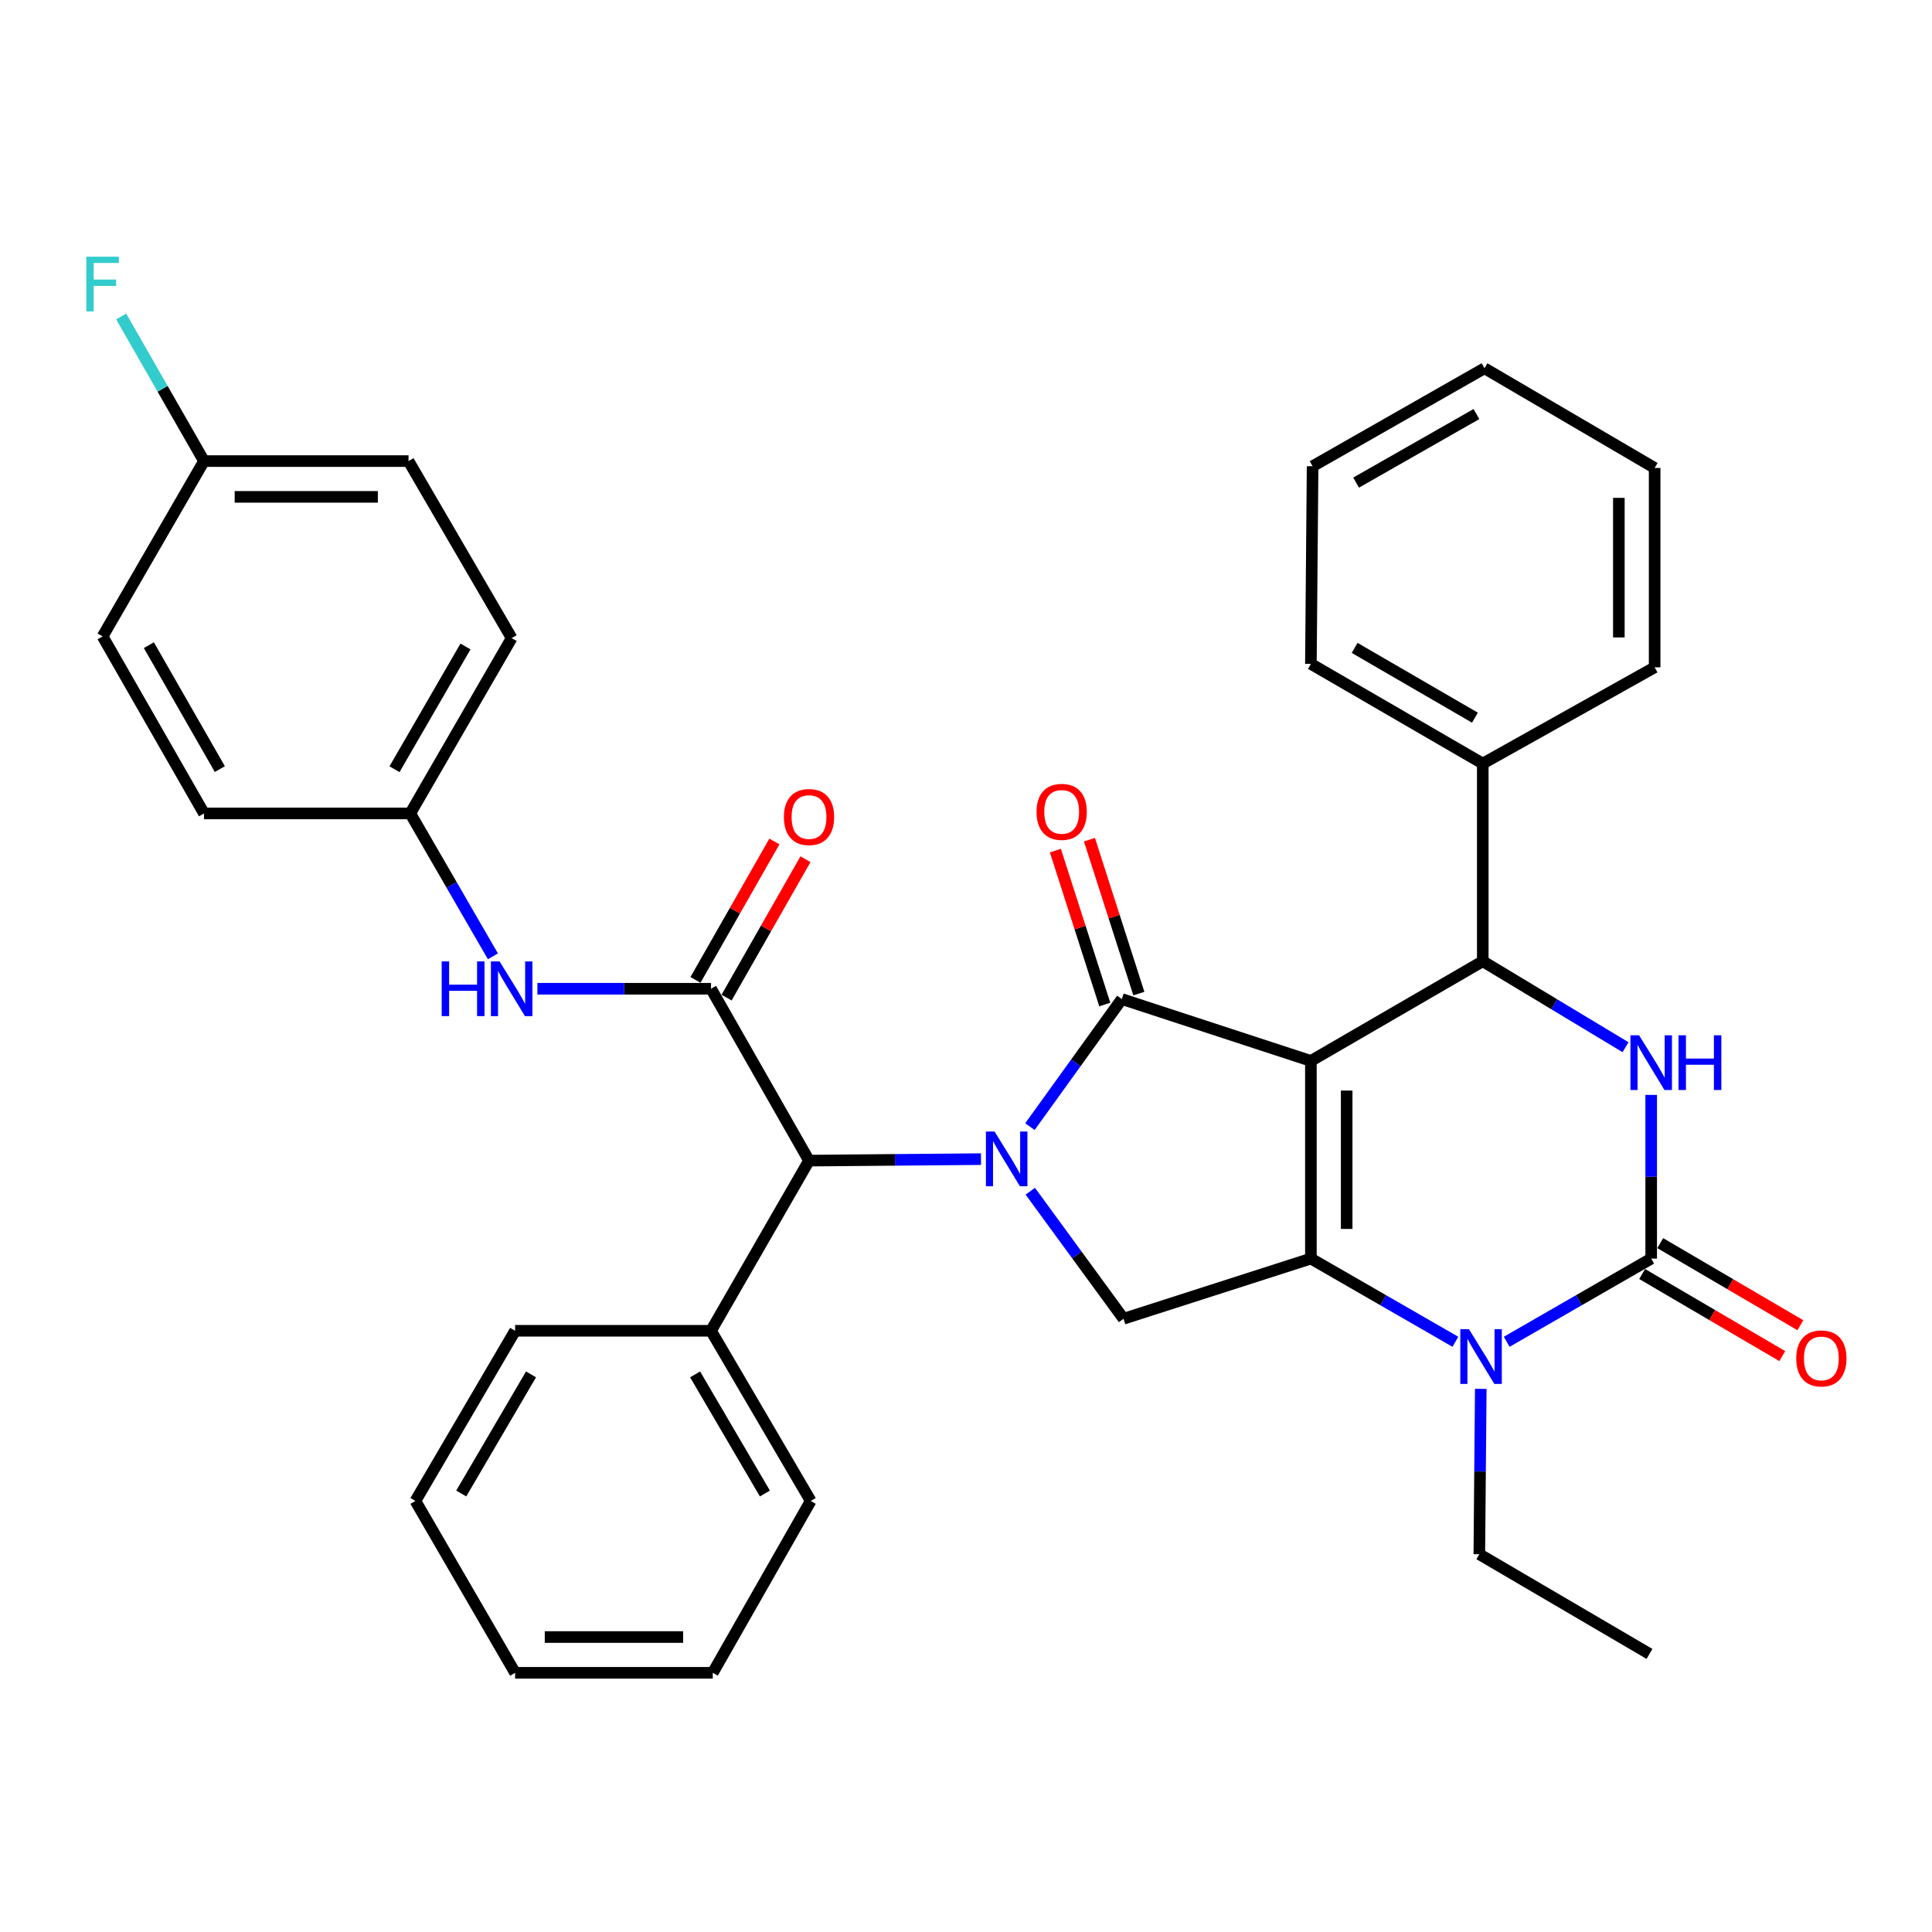 <?xml version='1.0' encoding='iso-8859-1'?>
<svg version='1.1' baseProfile='full'
              xmlns='http://www.w3.org/2000/svg'
                      xmlns:rdkit='http://www.rdkit.org/xml'
                      xmlns:xlink='http://www.w3.org/1999/xlink'
                  xml:space='preserve'
width='1000px' height='1000px' viewBox='0 0 1000 1000'>
<!-- END OF HEADER -->
<rect style='opacity:1.0;fill:#FFFFFF;stroke:none' width='1000' height='1000' x='0' y='0'> </rect>
<path class='bond-0' d='M 376.073,516.36 L 396.494,480.54' style='fill:none;fill-rule:evenodd;stroke:#000000;stroke-width:6px;stroke-linecap:butt;stroke-linejoin:miter;stroke-opacity:1' />
<path class='bond-0' d='M 396.494,480.54 L 416.914,444.719' style='fill:none;fill-rule:evenodd;stroke:#FF0000;stroke-width:6px;stroke-linecap:butt;stroke-linejoin:miter;stroke-opacity:1' />
<path class='bond-0' d='M 359.983,507.187 L 380.404,471.367' style='fill:none;fill-rule:evenodd;stroke:#000000;stroke-width:6px;stroke-linecap:butt;stroke-linejoin:miter;stroke-opacity:1' />
<path class='bond-0' d='M 380.404,471.367 L 400.825,435.547' style='fill:none;fill-rule:evenodd;stroke:#FF0000;stroke-width:6px;stroke-linecap:butt;stroke-linejoin:miter;stroke-opacity:1' />
<path class='bond-1' d='M 368.028,511.774 L 323.093,511.774' style='fill:none;fill-rule:evenodd;stroke:#000000;stroke-width:6px;stroke-linecap:butt;stroke-linejoin:miter;stroke-opacity:1' />
<path class='bond-1' d='M 323.093,511.774 L 278.157,511.774' style='fill:none;fill-rule:evenodd;stroke:#0000FF;stroke-width:6px;stroke-linecap:butt;stroke-linejoin:miter;stroke-opacity:1' />
<path class='bond-2' d='M 368.028,511.774 L 418.744,600.734' style='fill:none;fill-rule:evenodd;stroke:#000000;stroke-width:6px;stroke-linecap:butt;stroke-linejoin:miter;stroke-opacity:1' />
<path class='bond-3' d='M 255.131,494.993 L 233.742,458.013' style='fill:none;fill-rule:evenodd;stroke:#0000FF;stroke-width:6px;stroke-linecap:butt;stroke-linejoin:miter;stroke-opacity:1' />
<path class='bond-3' d='M 233.742,458.013 L 212.352,421.033' style='fill:none;fill-rule:evenodd;stroke:#000000;stroke-width:6px;stroke-linecap:butt;stroke-linejoin:miter;stroke-opacity:1' />
<path class='bond-4' d='M 212.352,421.033 L 105.591,421.033' style='fill:none;fill-rule:evenodd;stroke:#000000;stroke-width:6px;stroke-linecap:butt;stroke-linejoin:miter;stroke-opacity:1' />
<path class='bond-5' d='M 212.352,421.033 L 264.837,330.282' style='fill:none;fill-rule:evenodd;stroke:#000000;stroke-width:6px;stroke-linecap:butt;stroke-linejoin:miter;stroke-opacity:1' />
<path class='bond-5' d='M 204.192,398.148 L 240.932,334.622' style='fill:none;fill-rule:evenodd;stroke:#000000;stroke-width:6px;stroke-linecap:butt;stroke-linejoin:miter;stroke-opacity:1' />
<path class='bond-6' d='M 105.591,238.656 L 211.457,238.656' style='fill:none;fill-rule:evenodd;stroke:#000000;stroke-width:6px;stroke-linecap:butt;stroke-linejoin:miter;stroke-opacity:1' />
<path class='bond-6' d='M 121.471,257.177 L 195.577,257.177' style='fill:none;fill-rule:evenodd;stroke:#000000;stroke-width:6px;stroke-linecap:butt;stroke-linejoin:miter;stroke-opacity:1' />
<path class='bond-7' d='M 105.591,238.656 L 84.159,201.239' style='fill:none;fill-rule:evenodd;stroke:#000000;stroke-width:6px;stroke-linecap:butt;stroke-linejoin:miter;stroke-opacity:1' />
<path class='bond-7' d='M 84.159,201.239 L 62.728,163.821' style='fill:none;fill-rule:evenodd;stroke:#33CCCC;stroke-width:6px;stroke-linecap:butt;stroke-linejoin:miter;stroke-opacity:1' />
<path class='bond-8' d='M 105.591,238.656 L 53.106,329.397' style='fill:none;fill-rule:evenodd;stroke:#000000;stroke-width:6px;stroke-linecap:butt;stroke-linejoin:miter;stroke-opacity:1' />
<path class='bond-9' d='M 753.311,694.508 L 715.913,672.974' style='fill:none;fill-rule:evenodd;stroke:#0000FF;stroke-width:6px;stroke-linecap:butt;stroke-linejoin:miter;stroke-opacity:1' />
<path class='bond-9' d='M 715.913,672.974 L 678.516,651.44' style='fill:none;fill-rule:evenodd;stroke:#000000;stroke-width:6px;stroke-linecap:butt;stroke-linejoin:miter;stroke-opacity:1' />
<path class='bond-10' d='M 779.872,694.507 L 817.264,672.973' style='fill:none;fill-rule:evenodd;stroke:#0000FF;stroke-width:6px;stroke-linecap:butt;stroke-linejoin:miter;stroke-opacity:1' />
<path class='bond-10' d='M 817.264,672.973 L 854.657,651.44' style='fill:none;fill-rule:evenodd;stroke:#000000;stroke-width:6px;stroke-linecap:butt;stroke-linejoin:miter;stroke-opacity:1' />
<path class='bond-11' d='M 766.445,718.873 L 766.071,761.667' style='fill:none;fill-rule:evenodd;stroke:#0000FF;stroke-width:6px;stroke-linecap:butt;stroke-linejoin:miter;stroke-opacity:1' />
<path class='bond-11' d='M 766.071,761.667 L 765.696,804.461' style='fill:none;fill-rule:evenodd;stroke:#000000;stroke-width:6px;stroke-linecap:butt;stroke-linejoin:miter;stroke-opacity:1' />
<path class='bond-12' d='M 854.657,651.44 L 854.657,609.082' style='fill:none;fill-rule:evenodd;stroke:#000000;stroke-width:6px;stroke-linecap:butt;stroke-linejoin:miter;stroke-opacity:1' />
<path class='bond-12' d='M 854.657,609.082 L 854.657,566.724' style='fill:none;fill-rule:evenodd;stroke:#0000FF;stroke-width:6px;stroke-linecap:butt;stroke-linejoin:miter;stroke-opacity:1' />
<path class='bond-13' d='M 849.976,659.43 L 886.238,680.674' style='fill:none;fill-rule:evenodd;stroke:#000000;stroke-width:6px;stroke-linecap:butt;stroke-linejoin:miter;stroke-opacity:1' />
<path class='bond-13' d='M 886.238,680.674 L 922.5,701.919' style='fill:none;fill-rule:evenodd;stroke:#FF0000;stroke-width:6px;stroke-linecap:butt;stroke-linejoin:miter;stroke-opacity:1' />
<path class='bond-13' d='M 859.338,643.449 L 895.6,664.694' style='fill:none;fill-rule:evenodd;stroke:#000000;stroke-width:6px;stroke-linecap:butt;stroke-linejoin:miter;stroke-opacity:1' />
<path class='bond-13' d='M 895.6,664.694 L 931.862,685.939' style='fill:none;fill-rule:evenodd;stroke:#FF0000;stroke-width:6px;stroke-linecap:butt;stroke-linejoin:miter;stroke-opacity:1' />
<path class='bond-14' d='M 841.373,542.03 L 804.424,519.782' style='fill:none;fill-rule:evenodd;stroke:#0000FF;stroke-width:6px;stroke-linecap:butt;stroke-linejoin:miter;stroke-opacity:1' />
<path class='bond-14' d='M 804.424,519.782 L 767.476,497.533' style='fill:none;fill-rule:evenodd;stroke:#000000;stroke-width:6px;stroke-linecap:butt;stroke-linejoin:miter;stroke-opacity:1' />
<path class='bond-15' d='M 767.476,497.533 L 767.476,395.228' style='fill:none;fill-rule:evenodd;stroke:#000000;stroke-width:6px;stroke-linecap:butt;stroke-linejoin:miter;stroke-opacity:1' />
<path class='bond-16' d='M 767.476,497.533 L 678.516,549.134' style='fill:none;fill-rule:evenodd;stroke:#000000;stroke-width:6px;stroke-linecap:butt;stroke-linejoin:miter;stroke-opacity:1' />
<path class='bond-17' d='M 678.516,651.44 L 678.516,549.134' style='fill:none;fill-rule:evenodd;stroke:#000000;stroke-width:6px;stroke-linecap:butt;stroke-linejoin:miter;stroke-opacity:1' />
<path class='bond-17' d='M 697.036,636.094 L 697.036,564.48' style='fill:none;fill-rule:evenodd;stroke:#000000;stroke-width:6px;stroke-linecap:butt;stroke-linejoin:miter;stroke-opacity:1' />
<path class='bond-18' d='M 678.516,651.44 L 581.54,682.585' style='fill:none;fill-rule:evenodd;stroke:#000000;stroke-width:6px;stroke-linecap:butt;stroke-linejoin:miter;stroke-opacity:1' />
<path class='bond-19' d='M 678.516,549.134 L 580.655,517.114' style='fill:none;fill-rule:evenodd;stroke:#000000;stroke-width:6px;stroke-linecap:butt;stroke-linejoin:miter;stroke-opacity:1' />
<path class='bond-20' d='M 580.655,517.114 L 556.871,550.127' style='fill:none;fill-rule:evenodd;stroke:#000000;stroke-width:6px;stroke-linecap:butt;stroke-linejoin:miter;stroke-opacity:1' />
<path class='bond-20' d='M 556.871,550.127 L 533.087,583.14' style='fill:none;fill-rule:evenodd;stroke:#0000FF;stroke-width:6px;stroke-linecap:butt;stroke-linejoin:miter;stroke-opacity:1' />
<path class='bond-21' d='M 589.472,514.283 L 576.682,474.448' style='fill:none;fill-rule:evenodd;stroke:#000000;stroke-width:6px;stroke-linecap:butt;stroke-linejoin:miter;stroke-opacity:1' />
<path class='bond-21' d='M 576.682,474.448 L 563.893,434.613' style='fill:none;fill-rule:evenodd;stroke:#FF0000;stroke-width:6px;stroke-linecap:butt;stroke-linejoin:miter;stroke-opacity:1' />
<path class='bond-21' d='M 571.838,519.944 L 559.048,480.11' style='fill:none;fill-rule:evenodd;stroke:#000000;stroke-width:6px;stroke-linecap:butt;stroke-linejoin:miter;stroke-opacity:1' />
<path class='bond-21' d='M 559.048,480.11 L 546.259,440.275' style='fill:none;fill-rule:evenodd;stroke:#FF0000;stroke-width:6px;stroke-linecap:butt;stroke-linejoin:miter;stroke-opacity:1' />
<path class='bond-22' d='M 533.275,616.572 L 557.408,649.578' style='fill:none;fill-rule:evenodd;stroke:#0000FF;stroke-width:6px;stroke-linecap:butt;stroke-linejoin:miter;stroke-opacity:1' />
<path class='bond-22' d='M 557.408,649.578 L 581.54,682.585' style='fill:none;fill-rule:evenodd;stroke:#000000;stroke-width:6px;stroke-linecap:butt;stroke-linejoin:miter;stroke-opacity:1' />
<path class='bond-23' d='M 507.752,599.964 L 463.248,600.349' style='fill:none;fill-rule:evenodd;stroke:#0000FF;stroke-width:6px;stroke-linecap:butt;stroke-linejoin:miter;stroke-opacity:1' />
<path class='bond-23' d='M 463.248,600.349 L 418.744,600.734' style='fill:none;fill-rule:evenodd;stroke:#000000;stroke-width:6px;stroke-linecap:butt;stroke-linejoin:miter;stroke-opacity:1' />
<path class='bond-24' d='M 418.744,600.734 L 368.028,688.81' style='fill:none;fill-rule:evenodd;stroke:#000000;stroke-width:6px;stroke-linecap:butt;stroke-linejoin:miter;stroke-opacity:1' />
<path class='bond-25' d='M 765.696,804.461 L 853.772,856.061' style='fill:none;fill-rule:evenodd;stroke:#000000;stroke-width:6px;stroke-linecap:butt;stroke-linejoin:miter;stroke-opacity:1' />
<path class='bond-26' d='M 767.476,395.228 L 678.516,343.627' style='fill:none;fill-rule:evenodd;stroke:#000000;stroke-width:6px;stroke-linecap:butt;stroke-linejoin:miter;stroke-opacity:1' />
<path class='bond-26' d='M 763.425,371.467 L 701.152,335.347' style='fill:none;fill-rule:evenodd;stroke:#000000;stroke-width:6px;stroke-linecap:butt;stroke-linejoin:miter;stroke-opacity:1' />
<path class='bond-27' d='M 767.476,395.228 L 856.437,345.407' style='fill:none;fill-rule:evenodd;stroke:#000000;stroke-width:6px;stroke-linecap:butt;stroke-linejoin:miter;stroke-opacity:1' />
<path class='bond-28' d='M 678.516,343.627 L 679.4,241.321' style='fill:none;fill-rule:evenodd;stroke:#000000;stroke-width:6px;stroke-linecap:butt;stroke-linejoin:miter;stroke-opacity:1' />
<path class='bond-29' d='M 856.437,345.407 L 856.437,242.216' style='fill:none;fill-rule:evenodd;stroke:#000000;stroke-width:6px;stroke-linecap:butt;stroke-linejoin:miter;stroke-opacity:1' />
<path class='bond-29' d='M 837.916,329.929 L 837.916,257.695' style='fill:none;fill-rule:evenodd;stroke:#000000;stroke-width:6px;stroke-linecap:butt;stroke-linejoin:miter;stroke-opacity:1' />
<path class='bond-30' d='M 679.4,241.321 L 768.371,190.616' style='fill:none;fill-rule:evenodd;stroke:#000000;stroke-width:6px;stroke-linecap:butt;stroke-linejoin:miter;stroke-opacity:1' />
<path class='bond-30' d='M 701.916,249.806 L 764.196,214.313' style='fill:none;fill-rule:evenodd;stroke:#000000;stroke-width:6px;stroke-linecap:butt;stroke-linejoin:miter;stroke-opacity:1' />
<path class='bond-31' d='M 856.437,242.216 L 768.371,190.616' style='fill:none;fill-rule:evenodd;stroke:#000000;stroke-width:6px;stroke-linecap:butt;stroke-linejoin:miter;stroke-opacity:1' />
<path class='bond-32' d='M 368.028,688.81 L 419.628,776.886' style='fill:none;fill-rule:evenodd;stroke:#000000;stroke-width:6px;stroke-linecap:butt;stroke-linejoin:miter;stroke-opacity:1' />
<path class='bond-32' d='M 359.788,711.383 L 395.908,773.037' style='fill:none;fill-rule:evenodd;stroke:#000000;stroke-width:6px;stroke-linecap:butt;stroke-linejoin:miter;stroke-opacity:1' />
<path class='bond-33' d='M 368.028,688.81 L 266.617,688.81' style='fill:none;fill-rule:evenodd;stroke:#000000;stroke-width:6px;stroke-linecap:butt;stroke-linejoin:miter;stroke-opacity:1' />
<path class='bond-34' d='M 419.628,776.886 L 368.923,865.846' style='fill:none;fill-rule:evenodd;stroke:#000000;stroke-width:6px;stroke-linecap:butt;stroke-linejoin:miter;stroke-opacity:1' />
<path class='bond-35' d='M 368.923,865.846 L 266.617,865.846' style='fill:none;fill-rule:evenodd;stroke:#000000;stroke-width:6px;stroke-linecap:butt;stroke-linejoin:miter;stroke-opacity:1' />
<path class='bond-35' d='M 353.577,847.326 L 281.963,847.326' style='fill:none;fill-rule:evenodd;stroke:#000000;stroke-width:6px;stroke-linecap:butt;stroke-linejoin:miter;stroke-opacity:1' />
<path class='bond-36' d='M 266.617,865.846 L 215.017,776.886' style='fill:none;fill-rule:evenodd;stroke:#000000;stroke-width:6px;stroke-linecap:butt;stroke-linejoin:miter;stroke-opacity:1' />
<path class='bond-37' d='M 215.017,776.886 L 266.617,688.81' style='fill:none;fill-rule:evenodd;stroke:#000000;stroke-width:6px;stroke-linecap:butt;stroke-linejoin:miter;stroke-opacity:1' />
<path class='bond-37' d='M 238.737,773.037 L 274.857,711.383' style='fill:none;fill-rule:evenodd;stroke:#000000;stroke-width:6px;stroke-linecap:butt;stroke-linejoin:miter;stroke-opacity:1' />
<path class='bond-38' d='M 105.591,421.033 L 53.106,329.397' style='fill:none;fill-rule:evenodd;stroke:#000000;stroke-width:6px;stroke-linecap:butt;stroke-linejoin:miter;stroke-opacity:1' />
<path class='bond-38' d='M 113.789,398.083 L 77.05,333.938' style='fill:none;fill-rule:evenodd;stroke:#000000;stroke-width:6px;stroke-linecap:butt;stroke-linejoin:miter;stroke-opacity:1' />
<path class='bond-39' d='M 264.837,330.282 L 211.457,238.656' style='fill:none;fill-rule:evenodd;stroke:#000000;stroke-width:6px;stroke-linecap:butt;stroke-linejoin:miter;stroke-opacity:1' />
<path  class='atom-1' d='M 405.744 422.893
Q 405.744 416.093, 409.104 412.293
Q 412.464 408.493, 418.744 408.493
Q 425.024 408.493, 428.384 412.293
Q 431.744 416.093, 431.744 422.893
Q 431.744 429.773, 428.344 433.693
Q 424.944 437.573, 418.744 437.573
Q 412.504 437.573, 409.104 433.693
Q 405.744 429.813, 405.744 422.893
M 418.744 434.373
Q 423.064 434.373, 425.384 431.493
Q 427.744 428.573, 427.744 422.893
Q 427.744 417.333, 425.384 414.533
Q 423.064 411.693, 418.744 411.693
Q 414.424 411.693, 412.064 414.493
Q 409.744 417.293, 409.744 422.893
Q 409.744 428.613, 412.064 431.493
Q 414.424 434.373, 418.744 434.373
' fill='#FF0000'/>
<path  class='atom-2' d='M 228.617 497.614
L 232.457 497.614
L 232.457 509.654
L 246.937 509.654
L 246.937 497.614
L 250.777 497.614
L 250.777 525.934
L 246.937 525.934
L 246.937 512.854
L 232.457 512.854
L 232.457 525.934
L 228.617 525.934
L 228.617 497.614
' fill='#0000FF'/>
<path  class='atom-2' d='M 258.577 497.614
L 267.857 512.614
Q 268.777 514.094, 270.257 516.774
Q 271.737 519.454, 271.817 519.614
L 271.817 497.614
L 275.577 497.614
L 275.577 525.934
L 271.697 525.934
L 261.737 509.534
Q 260.577 507.614, 259.337 505.414
Q 258.137 503.214, 257.777 502.534
L 257.777 525.934
L 254.097 525.934
L 254.097 497.614
L 258.577 497.614
' fill='#0000FF'/>
<path  class='atom-5' d='M 760.331 687.995
L 769.611 702.995
Q 770.531 704.475, 772.011 707.155
Q 773.491 709.835, 773.571 709.995
L 773.571 687.995
L 777.331 687.995
L 777.331 716.315
L 773.451 716.315
L 763.491 699.915
Q 762.331 697.995, 761.091 695.795
Q 759.891 693.595, 759.531 692.915
L 759.531 716.315
L 755.851 716.315
L 755.851 687.995
L 760.331 687.995
' fill='#0000FF'/>
<path  class='atom-7' d='M 848.397 535.869
L 857.677 550.869
Q 858.597 552.349, 860.077 555.029
Q 861.557 557.709, 861.637 557.869
L 861.637 535.869
L 865.397 535.869
L 865.397 564.189
L 861.517 564.189
L 851.557 547.789
Q 850.397 545.869, 849.157 543.669
Q 847.957 541.469, 847.597 540.789
L 847.597 564.189
L 843.917 564.189
L 843.917 535.869
L 848.397 535.869
' fill='#0000FF'/>
<path  class='atom-7' d='M 868.797 535.869
L 872.637 535.869
L 872.637 547.909
L 887.117 547.909
L 887.117 535.869
L 890.957 535.869
L 890.957 564.189
L 887.117 564.189
L 887.117 551.109
L 872.637 551.109
L 872.637 564.189
L 868.797 564.189
L 868.797 535.869
' fill='#0000FF'/>
<path  class='atom-12' d='M 514.789 585.689
L 524.069 600.689
Q 524.989 602.169, 526.469 604.849
Q 527.949 607.529, 528.029 607.689
L 528.029 585.689
L 531.789 585.689
L 531.789 614.009
L 527.909 614.009
L 517.949 597.609
Q 516.789 595.689, 515.549 593.489
Q 514.349 591.289, 513.989 590.609
L 513.989 614.009
L 510.309 614.009
L 510.309 585.689
L 514.789 585.689
' fill='#0000FF'/>
<path  class='atom-14' d='M 536.52 420.218
Q 536.52 413.418, 539.88 409.618
Q 543.24 405.818, 549.52 405.818
Q 555.8 405.818, 559.16 409.618
Q 562.52 413.418, 562.52 420.218
Q 562.52 427.098, 559.12 431.018
Q 555.72 434.898, 549.52 434.898
Q 543.28 434.898, 539.88 431.018
Q 536.52 427.138, 536.52 420.218
M 549.52 431.698
Q 553.84 431.698, 556.16 428.818
Q 558.52 425.898, 558.52 420.218
Q 558.52 414.658, 556.16 411.858
Q 553.84 409.018, 549.52 409.018
Q 545.2 409.018, 542.84 411.818
Q 540.52 414.618, 540.52 420.218
Q 540.52 425.938, 542.84 428.818
Q 545.2 431.698, 549.52 431.698
' fill='#FF0000'/>
<path  class='atom-16' d='M 929.733 703.12
Q 929.733 696.32, 933.093 692.52
Q 936.453 688.72, 942.733 688.72
Q 949.013 688.72, 952.373 692.52
Q 955.733 696.32, 955.733 703.12
Q 955.733 710, 952.333 713.92
Q 948.933 717.8, 942.733 717.8
Q 936.493 717.8, 933.093 713.92
Q 929.733 710.04, 929.733 703.12
M 942.733 714.6
Q 947.053 714.6, 949.373 711.72
Q 951.733 708.8, 951.733 703.12
Q 951.733 697.56, 949.373 694.76
Q 947.053 691.92, 942.733 691.92
Q 938.413 691.92, 936.053 694.72
Q 933.733 697.52, 933.733 703.12
Q 933.733 708.84, 936.053 711.72
Q 938.413 714.6, 942.733 714.6
' fill='#FF0000'/>
<path  class='atom-31' d='M 44.686 132.861
L 61.526 132.861
L 61.526 136.101
L 48.486 136.101
L 48.486 144.701
L 60.086 144.701
L 60.086 147.981
L 48.486 147.981
L 48.486 161.181
L 44.686 161.181
L 44.686 132.861
' fill='#33CCCC'/>
</svg>
